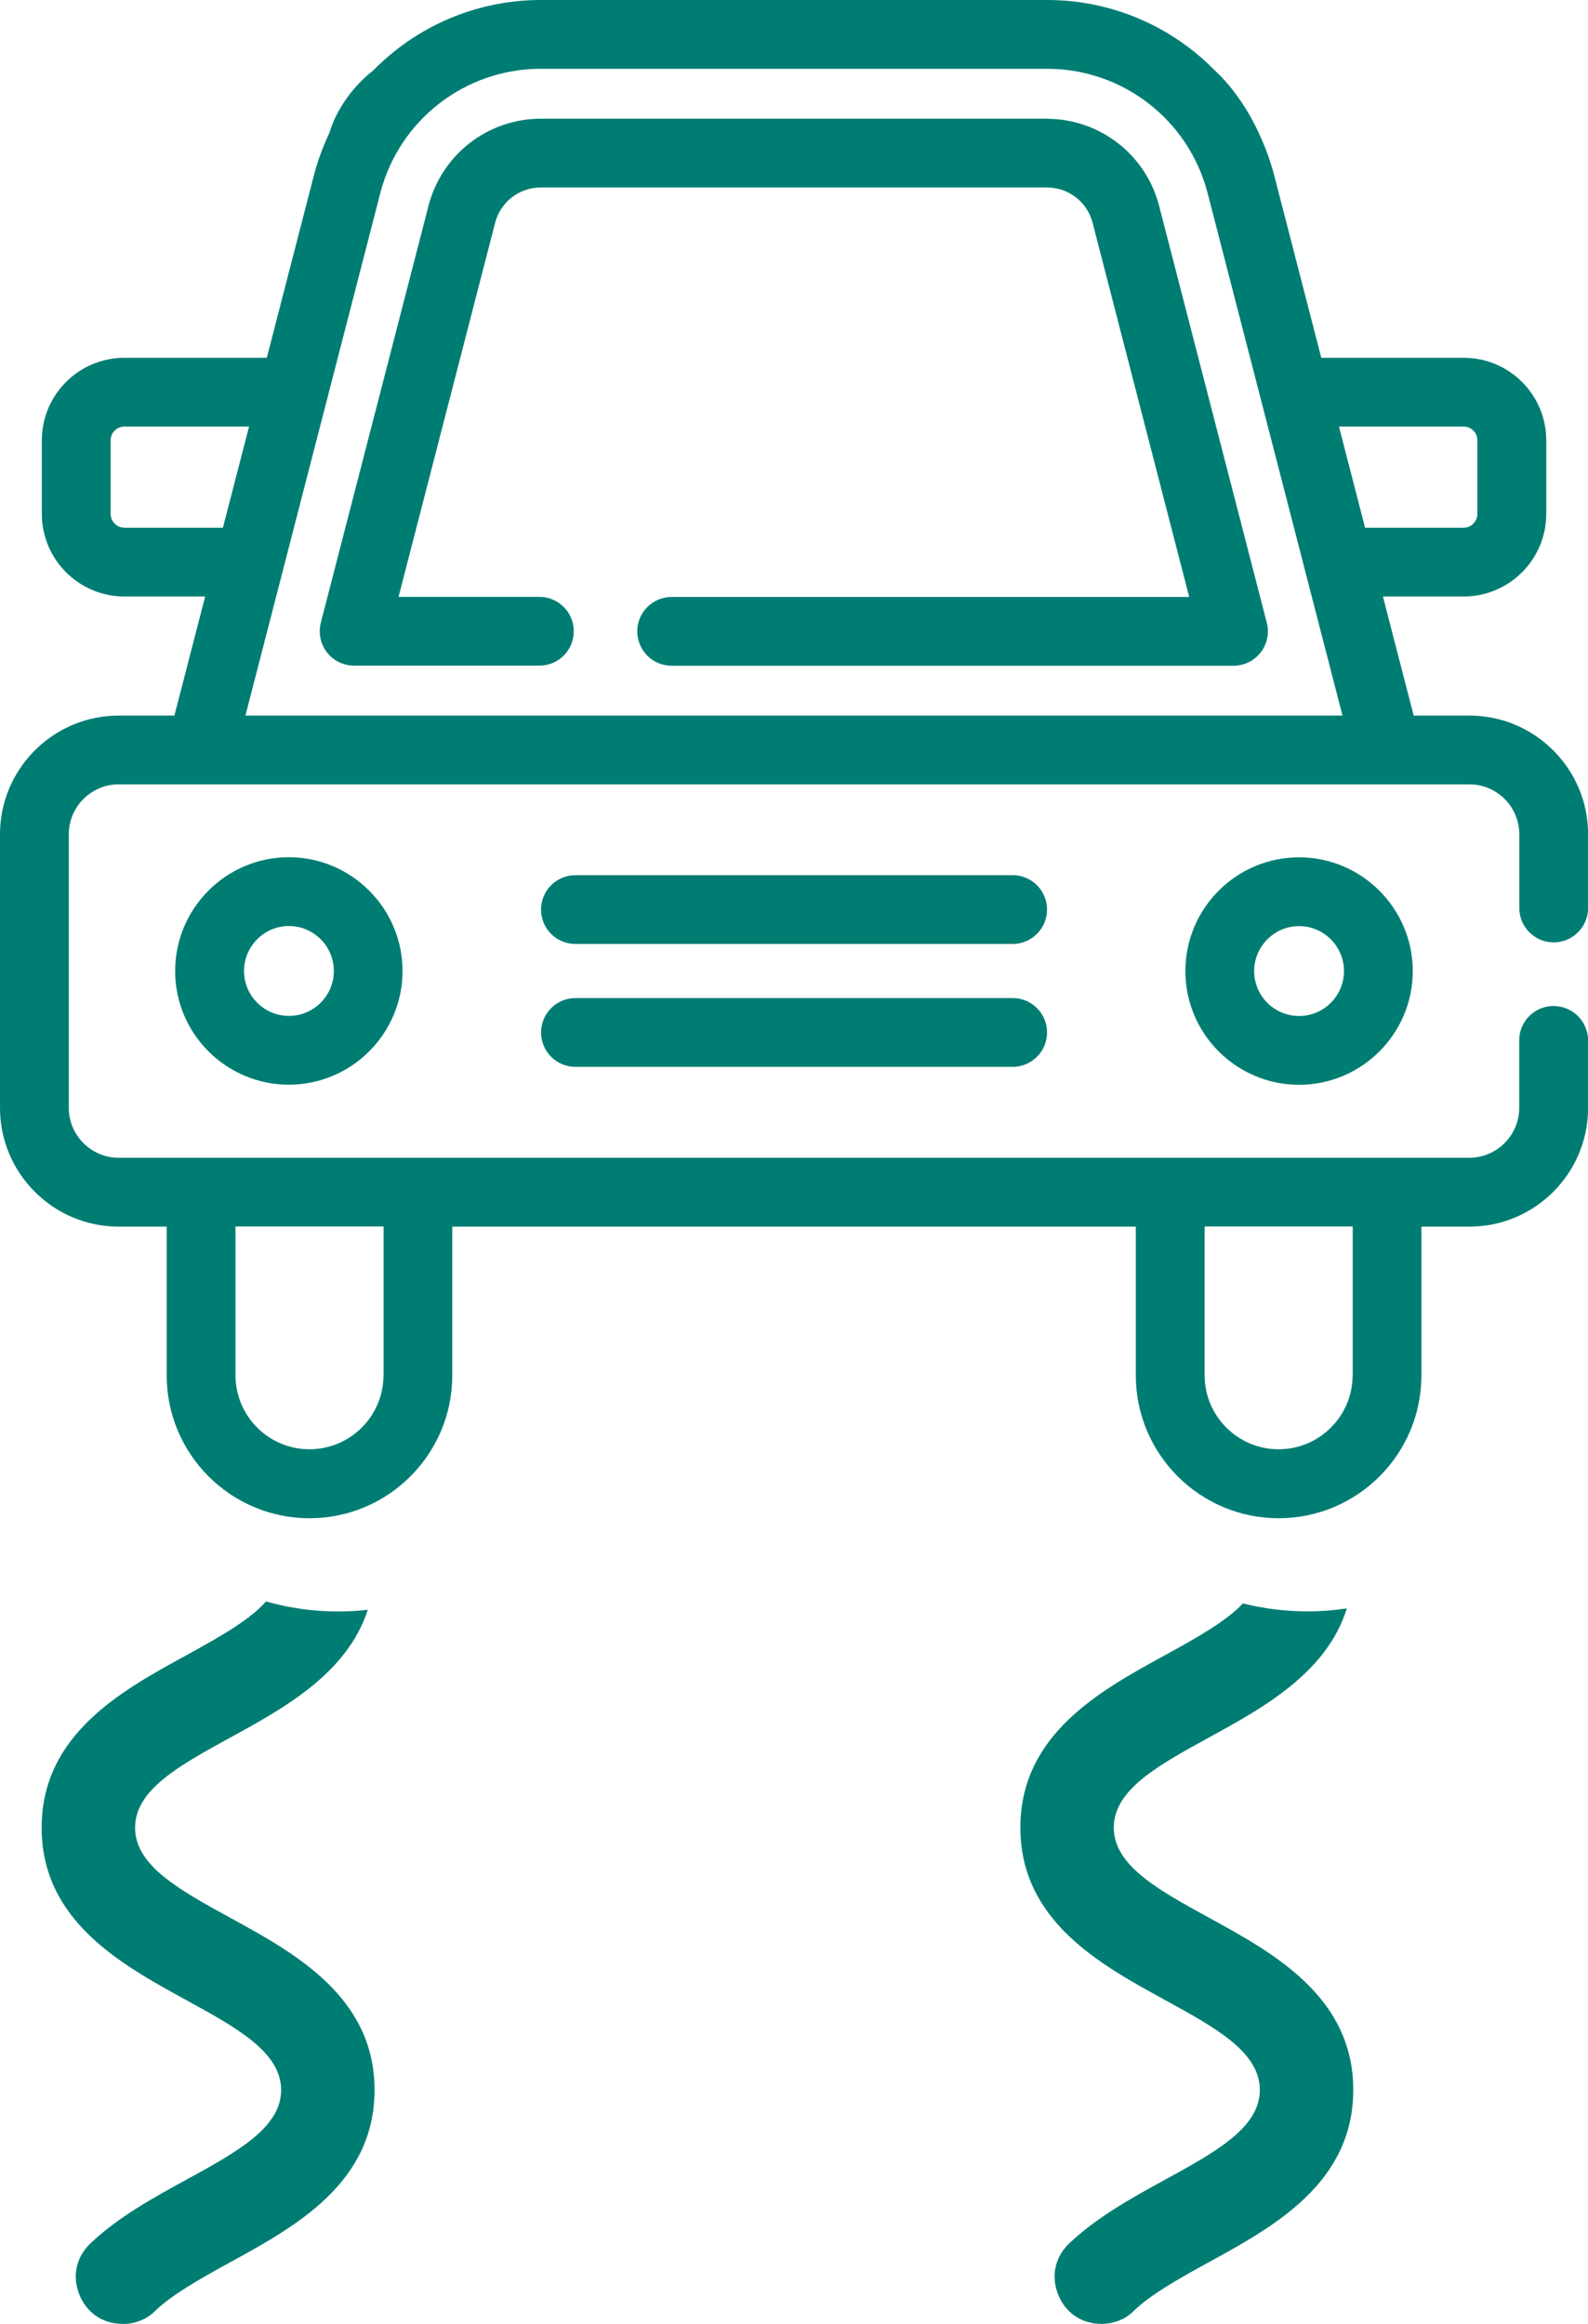 <?xml version="1.0" encoding="UTF-8"?><svg id="Layer_2" xmlns="http://www.w3.org/2000/svg" viewBox="0 0 170.82 250"><defs><style>.cls-1{fill:#fff;}</style></defs><g id="GLMO_Logo"><path id="Traction_Control" fill="rgb(0, 125, 115)" d="M18.84,104.46c0,6.75,5.49,12.23,12.23,12.23s12.23-5.49,12.23-12.23-5.49-12.24-12.23-12.24-12.23,5.49-12.23,12.24h0ZM35.91,104.46c0,2.66-2.17,4.83-4.83,4.83s-4.83-2.17-4.83-4.83,2.17-4.84,4.83-4.84,4.83,2.17,4.83,4.84h0ZM139.74,92.23c-6.75,0-12.23,5.49-12.23,12.24s5.49,12.23,12.23,12.23,12.23-5.49,12.23-12.23-5.49-12.24-12.23-12.24h0ZM139.74,109.3c-2.67,0-4.83-2.17-4.83-4.83s2.17-4.84,4.83-4.84,4.83,2.17,4.83,4.84-2.17,4.83-4.83,4.83h0ZM108.93,94.15h-47.03c-2.04,0-3.7,1.65-3.7,3.7s1.65,3.7,3.7,3.7h47.03c2.04,0,3.7-1.66,3.7-3.7s-1.65-3.7-3.7-3.7h0ZM108.93,107.37h-47.03c-2.04,0-3.7,1.66-3.7,3.7s1.65,3.7,3.7,3.7h47.03c2.04,0,3.7-1.65,3.7-3.7s-1.65-3.7-3.7-3.7h0ZM112.64,12.77h-54.47c-5.68,0-10.64,3.84-12.07,9.35l-11.59,44.87c-.28,1.11-.04,2.29.66,3.19.7.9,1.78,1.43,2.92,1.43h19.93c2.05,0,3.7-1.66,3.7-3.7s-1.65-3.7-3.7-3.7h-15.15l10.39-40.24c.58-2.24,2.59-3.8,4.9-3.8h54.47c2.31,0,4.33,1.56,4.9,3.8l10.39,40.25h-55.67c-2.04,0-3.7,1.65-3.7,3.7s1.66,3.7,3.7,3.7h60.44c1.14,0,2.22-.53,2.92-1.43.7-.9.94-2.08.66-3.19l-11.59-44.87c-1.42-5.5-6.38-9.35-12.07-9.35h0ZM167.12,108.22c-2.04,0-3.7,1.66-3.7,3.7v7.26c0,2.96-2.41,5.37-5.37,5.37H12.77c-2.96,0-5.37-2.41-5.37-5.37v-29.43c0-2.96,2.41-5.37,5.37-5.37h145.29c2.96,0,5.37,2.41,5.37,5.37v7.93c0,2.04,1.66,3.7,3.7,3.7s3.7-1.66,3.7-3.7v-7.93c0-7.04-5.73-12.77-12.77-12.77h-5.99l-3.31-12.81h8.69c4.89,0,8.88-3.98,8.88-8.88v-7.92c0-4.9-3.98-8.88-8.88-8.88h-15.32l-5.05-19.57c-.42-1.62-.99-3.17-1.69-4.63,0,0-1.64-3.89-4.74-6.74-4.63-4.71-11.05-7.55-18-7.55h-54.47c-6.95,0-13.38,2.84-18,7.55-3.84,3.02-4.74,6.74-4.74,6.74-.7,1.46-1.27,3.01-1.69,4.63l-5.05,19.57h-15.32c-4.9,0-8.88,3.98-8.88,8.88v7.92c0,4.89,3.98,8.88,8.88,8.88h8.69l-3.31,12.81h-5.99c-7.04,0-12.77,5.73-12.77,12.77v29.44c0,7.04,5.73,12.77,12.77,12.77h5.16v16.01c0,8.47,6.89,15.36,15.36,15.36s15.36-6.89,15.36-15.36v-16.01h73.53v16.01c0,8.47,6.89,15.36,15.36,15.36s15.36-6.89,15.36-15.36v-16.01h5.16c7.04,0,12.77-5.73,12.77-12.77v-7.26c0-2.04-1.66-3.7-3.7-3.7ZM157.44,45.89c.82,0,1.48.66,1.48,1.48v7.92c0,.81-.66,1.48-1.48,1.48h-10.6l-2.81-10.88h13.41ZM40.91,20.77c2.03-7.87,9.13-13.37,17.26-13.37h54.47c8.13,0,15.23,5.5,17.26,13.37l14.51,56.21H26.4l14.51-56.21ZM13.38,56.77c-.82,0-1.48-.67-1.48-1.48v-7.92c0-.81.66-1.48,1.48-1.48h13.41l-2.81,10.88h-10.6ZM41.25,147.95c0,4.39-3.57,7.96-7.96,7.96s-7.96-3.57-7.96-7.96v-16.01h15.93v16.01ZM145.5,147.95c0,4.39-3.57,7.96-7.96,7.96s-7.96-3.57-7.96-7.96v-16.01h15.93v16.01ZM13.19,250c-2.13,0-3.87-1.18-4.66-3.16-.79-2-.33-4.07,1.24-5.54,3.01-2.84,6.82-4.92,10.18-6.76,5.52-3.02,10.29-5.63,10.29-9.7s-4.76-6.69-10.27-9.71c-6.9-3.78-15.49-8.48-15.49-18.51s8.59-14.73,15.49-18.51c3.98-2.18,6.96-3.91,8.65-5.83,2.52.72,5.12,1.08,7.77,1.08,1.06,0,2.12-.06,3.17-.18-2.21,6.86-9.08,10.62-14.76,13.73-5.51,3.02-10.27,5.63-10.27,9.71s4.76,6.69,10.27,9.71c6.9,3.78,15.49,8.48,15.49,18.51s-8.59,14.73-15.49,18.51c-3.42,1.88-6.4,3.57-8.18,5.32-.86.85-2.11,1.34-3.41,1.34ZM118.48,250c-2.13,0-3.87-1.18-4.66-3.16-.79-2-.33-4.07,1.24-5.54,3.01-2.84,6.82-4.92,10.17-6.76,5.53-3.03,10.29-5.63,10.29-9.71s-4.76-6.69-10.27-9.71c-6.9-3.78-15.49-8.48-15.49-18.51s8.59-14.73,15.49-18.51c3.88-2.12,6.74-3.78,8.45-5.61,2.26.57,4.59.86,6.93.86,1.43,0,2.84-.11,4.25-.32-2.16,6.95-9.08,10.74-14.8,13.87-5.51,3.02-10.27,5.63-10.27,9.71s4.76,6.69,10.27,9.71c6.9,3.78,15.49,8.48,15.49,18.51s-8.59,14.73-15.49,18.51c-3.42,1.87-6.4,3.57-8.18,5.32-.86.85-2.11,1.34-3.41,1.34Z"/></g></svg>